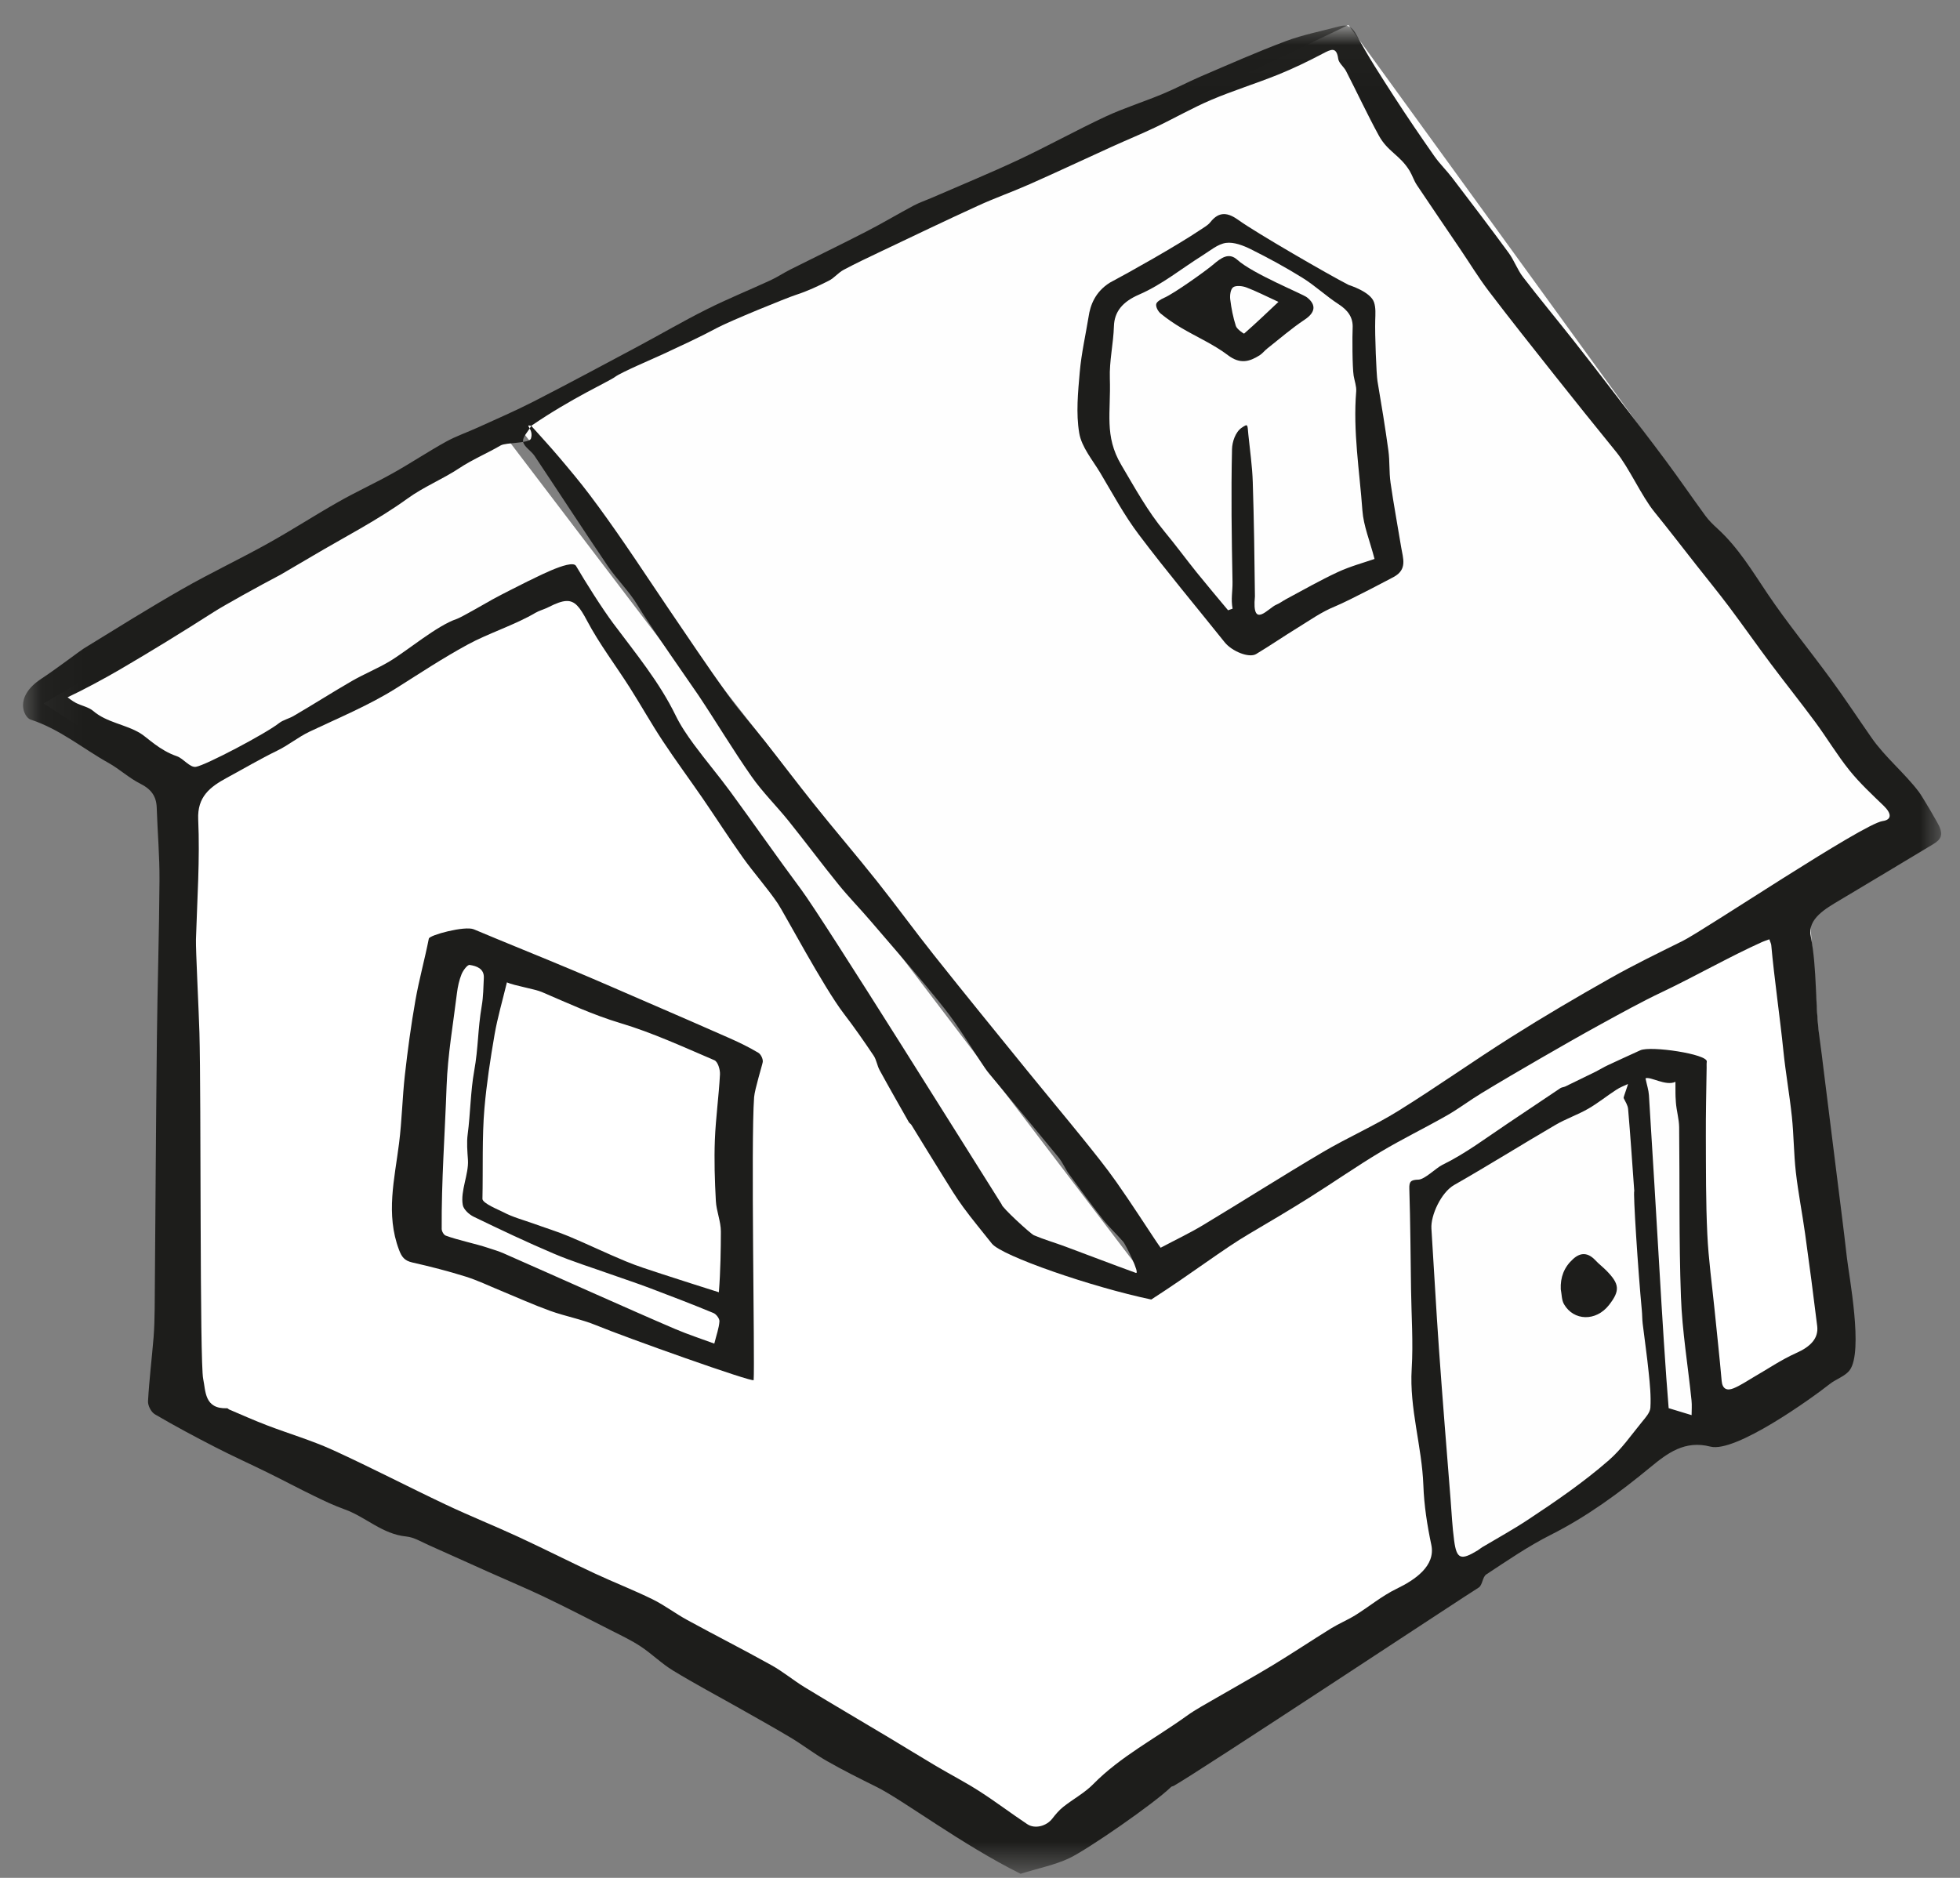 <?xml version="1.0" encoding="UTF-8"?>
<svg width="48px" height="46px" viewBox="0 0 48 46" version="1.1" xmlns="http://www.w3.org/2000/svg" xmlns:xlink="http://www.w3.org/1999/xlink">
    <rect x="0" y="0" width="48" height="46" fill="#808080" stroke="none"/>
    <!-- Generator: Sketch 53.1 (72631) - https://sketchapp.com -->
    <title>Hogar</title>
    <desc>Created with Sketch.</desc>
    <defs>
        <polygon id="path-1" points="0.048 0.015 47.023 0.015 47.023 45.288 0.048 45.288"></polygon>
    </defs>
    <g id="Symbols" stroke="none" stroke-width="1" fill="none" fill-rule="evenodd">
        <g id="Icons/Seguros/small/Hogar" transform="translate(0, -1)">
            <g id="Hogar" transform="translate(0, 1)">
                <g id="Group-26" transform="translate(0, 0.612)">
                    <polygon id="Fill-3" fill="#FEFEFE" points="10.149 29.555 10.837 22.588 11.843 22.389 18.13 25.36 18.13 32.425"></polygon>
                    <polygon id="Fill-5" fill="#FEFEFE" points="35.641 38.086 34.919 28.766 40.478 25.477 41.621 25.832 42.075 34.303 41.05 34.413"></polygon>
                    <polygon id="Fill-7" fill="#FEFEFE" points="12.626 9.747 33.023 0 47.029 19.315 28.752 30.366"></polygon>
                    <polygon id="Fill-9" fill="#FEFEFE" points="1.066 16.619 12.345 10.036 28.038 30.661 27.661 30.881 24.511 29.771 13.773 14.026 4.39 18.77"></polygon>
                    <polygon id="Fill-11" fill="#FEFEFE" points="44.266 21.102 44.285 21.365 45.102 32.205 42.652 33.84 41.096 34.261 32.309 40.04 25.561 44.262 26.219 30.038 28.011 30.57"></polygon>
                    <polygon id="Fill-13" fill="#FEFEFE" points="4.659 18.473 4.369 33.303 25.045 44.262 25.46 44.262 26.112 30.404 24.452 29.32 14.025 13.382"></polygon>
                    <g id="Group-17" transform="translate(0.516, 0)">
                        <mask id="mask-2" fill="white">
                            <use xlink:href="#path-1"></use>
                        </mask>
                        <g id="Clip-16"></g>
                        <path d="M40.911,34.053 C40.911,33.932 40.922,33.811 40.909,33.691 C40.822,32.846 40.681,32.003 40.65,31.157 C40.599,29.772 40.622,28.384 40.606,26.998 C40.603,26.795 40.54,26.593 40.526,26.389 C40.509,26.139 40.52,26.205 40.515,25.888 C40.28,26.002 39.896,25.748 39.782,25.803 C39.816,25.966 39.858,26.09 39.866,26.215 C39.957,27.675 40.045,29.135 40.13,30.595 C40.178,31.426 40.278,33.053 40.349,33.882 M39.507,28.567 C39.458,27.896 39.414,27.224 39.356,26.554 C39.348,26.462 39.29,26.375 39.246,26.286 C39.237,26.267 39.368,25.934 39.349,25.943 C39.253,25.987 39.153,26.026 39.067,26.083 C38.835,26.233 38.62,26.409 38.38,26.547 C38.123,26.695 37.832,26.794 37.576,26.944 C36.745,27.429 35.931,27.939 35.095,28.416 C34.777,28.598 34.519,29.16 34.539,29.482 C34.603,30.466 34.654,31.451 34.724,32.435 C34.811,33.666 34.912,34.896 35.009,36.126 C35.035,36.461 35.051,36.797 35.096,37.129 C35.157,37.581 35.259,37.618 35.676,37.364 C35.713,37.341 35.744,37.311 35.782,37.289 C36.154,37.067 36.536,36.858 36.897,36.619 C37.582,36.167 38.269,35.695 38.884,35.158 C39.196,34.886 39.434,34.539 39.696,34.219 C39.783,34.113 39.895,33.989 39.902,33.869 C39.919,33.584 39.89,33.296 39.86,33.01 C39.82,32.61 39.761,32.212 39.713,31.812 C39.7,31.704 39.703,31.595 39.692,31.486 C39.599,30.515 39.475,28.569 39.507,28.567 M12.486,9.81 C12.714,10.066 12.947,10.317 13.168,10.578 C13.428,10.885 13.687,11.193 13.928,11.513 C14.224,11.905 14.507,12.306 14.785,12.71 C15.141,13.227 15.484,13.751 15.837,14.27 C16.324,14.986 16.805,15.705 17.31,16.41 C17.591,16.803 17.918,17.167 18.218,17.548 C18.617,18.055 19.003,18.571 19.407,19.074 C19.918,19.711 20.451,20.333 20.959,20.972 C21.435,21.57 21.881,22.187 22.357,22.785 C23.113,23.737 23.882,24.68 24.649,25.625 C25.097,26.177 25.554,26.723 26.001,27.276 C26.284,27.628 26.569,27.98 26.827,28.347 C27.196,28.872 27.541,29.411 27.903,29.955 C28.29,29.75 28.628,29.59 28.945,29.399 C29.925,28.809 30.89,28.194 31.876,27.612 C32.481,27.255 33.135,26.969 33.73,26.599 C34.667,26.017 35.563,25.379 36.495,24.791 C37.287,24.29 38.098,23.814 38.916,23.352 C39.494,23.025 40.096,22.733 40.693,22.437 C41.214,22.179 45.102,19.571 45.588,19.501 C45.82,19.468 45.808,19.314 45.619,19.13 C45.327,18.848 45.026,18.569 44.775,18.256 C44.472,17.879 44.225,17.463 43.938,17.074 C43.581,16.591 43.204,16.12 42.844,15.639 C42.5,15.179 42.172,14.71 41.828,14.251 C41.568,13.905 41.293,13.569 41.025,13.228 C40.684,12.794 40.349,12.358 40.001,11.929 C39.68,11.534 39.382,10.848 39.06,10.453 C38.546,9.822 38.038,9.188 37.533,8.551 C36.998,7.875 36.461,7.201 35.941,6.516 C35.691,6.187 35.477,5.834 35.246,5.493 C34.892,4.969 34.534,4.447 34.183,3.921 C34.111,3.813 34.073,3.686 34.006,3.574 C33.77,3.184 33.469,3.107 33.251,2.708 C32.968,2.189 32.719,1.654 32.449,1.129 C32.395,1.024 32.272,0.935 32.257,0.83 C32.215,0.524 32.082,0.595 31.877,0.702 C31.522,0.889 31.159,1.065 30.785,1.216 C30.245,1.434 29.683,1.607 29.148,1.834 C28.679,2.034 28.237,2.289 27.776,2.508 C27.428,2.674 27.069,2.82 26.718,2.98 C26.046,3.285 25.38,3.599 24.705,3.898 C24.286,4.084 23.85,4.237 23.434,4.428 C22.641,4.79 21.856,5.168 21.069,5.542 C20.758,5.69 20.445,5.837 20.142,5.999 C20.011,6.069 19.915,6.198 19.782,6.264 C19.523,6.395 19.256,6.521 18.979,6.61 C18.746,6.685 17.355,7.254 17.056,7.414 C16.623,7.647 16.173,7.852 15.726,8.061 C15.483,8.174 14.688,8.511 14.544,8.622 C14.414,8.723 13.481,9.141 12.494,9.819 C12.304,9.776 12.566,9.896 12.486,10.132 C12.445,10.253 11.875,10.224 11.746,10.299 C11.412,10.494 11.047,10.646 10.728,10.859 C10.322,11.128 9.866,11.309 9.464,11.6 C8.735,12.128 7.914,12.547 7.131,13.011 C6.895,13.15 6.659,13.288 6.357,13.465 C5.813,13.75 4.963,14.223 4.726,14.375 C3.963,14.863 3.19,15.339 2.406,15.797 C2.067,15.995 1.522,16.29 1.139,16.469 C1.175,16.494 1.252,16.56 1.341,16.605 C1.48,16.677 1.654,16.707 1.766,16.803 C2.098,17.089 2.557,17.129 2.922,17.351 C3.094,17.455 3.384,17.765 3.817,17.913 C3.978,17.969 4.134,18.196 4.282,18.172 C4.522,18.134 6.001,17.354 6.32,17.1 C6.416,17.024 6.562,16.992 6.674,16.926 C7.153,16.648 7.618,16.349 8.098,16.072 C8.398,15.899 8.725,15.767 9.022,15.59 C9.45,15.335 10.189,14.708 10.672,14.549 C10.778,14.514 11.464,14.116 11.553,14.067 C11.833,13.915 12.121,13.774 12.432,13.616 C12.442,13.624 13.477,13.055 13.591,13.251 C13.822,13.646 14.228,14.29 14.502,14.658 C15.048,15.389 15.632,16.095 16.03,16.913 C16.151,17.162 16.311,17.397 16.477,17.623 C16.766,18.016 17.084,18.39 17.372,18.783 C17.954,19.577 18.514,20.385 19.103,21.176 C19.654,21.916 23.383,27.893 24.014,28.89 C24.008,28.957 24.721,29.61 24.803,29.646 C25.051,29.752 25.314,29.827 25.569,29.922 C26.146,30.136 26.72,30.358 27.299,30.568 C27.417,30.611 27.049,29.871 26.994,29.808 C26.832,29.621 26.646,29.45 26.493,29.257 C26.207,28.893 25.935,28.521 25.663,28.147 C25.569,28.018 25.511,27.866 25.41,27.743 C24.889,27.105 24.359,26.472 23.833,25.837 C23.756,25.744 23.675,25.653 23.608,25.554 C23.277,25.067 22.981,24.558 22.616,24.096 C22.035,23.362 21.412,22.658 20.802,21.945 C20.547,21.646 20.269,21.364 20.023,21.06 C19.606,20.545 19.211,20.014 18.796,19.497 C18.501,19.13 18.158,18.793 17.89,18.41 C17.436,17.761 17.031,17.082 16.592,16.424 C16.485,16.263 15.385,14.697 15.099,14.216 C14.895,13.874 14.593,13.585 14.368,13.253 C13.761,12.358 13.174,11.451 12.573,10.552 C12.491,10.429 12.315,10.332 12.294,10.207 C12.276,10.096 12.414,9.963 12.482,9.84 C12.486,9.831 12.485,9.82 12.486,9.81 M24.478,45.288 C23.038,44.572 21.596,43.48 20.951,43.16 C20.541,42.957 20.131,42.752 19.735,42.526 C19.429,42.352 19.151,42.135 18.85,41.954 C18.434,41.705 18.009,41.47 17.587,41.23 C17.046,40.924 16.496,40.632 15.967,40.31 C15.686,40.139 15.451,39.903 15.177,39.721 C14.956,39.574 14.711,39.458 14.471,39.336 C13.918,39.055 13.367,38.77 12.807,38.502 C12.358,38.288 11.897,38.096 11.442,37.892 C10.957,37.676 10.475,37.455 9.99,37.24 C9.808,37.16 9.626,37.045 9.435,37.026 C8.841,36.968 8.444,36.546 7.921,36.36 C7.667,36.269 7.423,36.153 7.181,36.035 C6.801,35.851 6.429,35.652 6.051,35.466 C5.624,35.255 5.188,35.06 4.765,34.842 C4.262,34.584 3.764,34.318 3.278,34.033 C3.184,33.977 3.103,33.818 3.109,33.711 C3.138,33.19 3.202,32.671 3.245,32.15 C3.264,31.913 3.269,31.675 3.272,31.438 C3.29,29.238 3.302,27.038 3.326,24.839 C3.34,23.543 3.382,22.247 3.39,20.951 C3.394,20.358 3.341,19.764 3.322,19.17 C3.313,18.895 3.188,18.719 2.92,18.585 C2.644,18.447 2.416,18.23 2.146,18.079 C1.509,17.723 0.948,17.247 0.231,17.014 C0.078,16.964 -0.191,16.467 0.494,16.016 C0.88,15.762 1.444,15.33 1.536,15.273 C2.337,14.781 3.134,14.282 3.952,13.815 C4.633,13.426 5.347,13.089 6.033,12.707 C6.624,12.379 7.19,12.011 7.778,11.678 C8.211,11.432 8.668,11.224 9.103,10.98 C9.545,10.733 9.965,10.452 10.408,10.207 C10.658,10.069 10.935,9.975 11.197,9.855 C11.651,9.648 12.111,9.45 12.553,9.223 C13.412,8.783 14.261,8.326 15.111,7.872 C15.673,7.572 16.221,7.25 16.792,6.965 C17.301,6.709 17.834,6.494 18.353,6.254 C18.522,6.176 18.677,6.071 18.843,5.988 C19.46,5.678 20.083,5.377 20.697,5.061 C21.09,4.859 21.469,4.632 21.859,4.424 C21.996,4.351 22.146,4.301 22.289,4.239 C23.004,3.928 23.727,3.631 24.432,3.301 C25.149,2.964 25.84,2.58 26.558,2.244 C27.009,2.034 27.492,1.883 27.953,1.691 C28.272,1.559 28.575,1.396 28.892,1.26 C29.582,0.965 30.268,0.66 30.972,0.396 C31.391,0.239 31.84,0.152 32.276,0.035 C32.496,-0.024 32.601,0.046 32.71,0.252 C32.982,0.762 33.301,1.252 33.617,1.742 C33.937,2.238 34.271,2.727 34.61,3.212 C34.742,3.401 34.913,3.565 35.053,3.75 C35.517,4.358 35.98,4.966 36.431,5.582 C36.567,5.768 36.642,5.992 36.782,6.174 C37.183,6.697 37.606,7.206 38.015,7.724 C38.369,8.173 38.718,8.627 39.066,9.08 C39.476,9.613 39.887,10.146 40.288,10.685 C40.616,11.127 40.926,11.581 41.251,12.025 C41.334,12.138 41.438,12.24 41.544,12.336 C42.055,12.802 42.396,13.376 42.772,13.934 C43.257,14.655 43.815,15.332 44.329,16.037 C44.671,16.505 44.989,16.988 45.32,17.463 C45.646,17.933 46.134,18.331 46.479,18.789 C46.561,18.897 46.938,19.54 46.982,19.641 C47.066,19.838 47.021,19.95 46.835,20.062 C46.119,20.493 45.245,21.018 44.527,21.446 C44.209,21.636 43.744,21.893 43.828,22.316 C43.989,23.136 43.93,24.015 44.048,24.842 C44.085,25.097 44.114,25.353 44.146,25.609 C44.249,26.432 44.351,27.254 44.454,28.076 C44.541,28.779 44.634,29.482 44.713,30.186 C44.763,30.634 45.122,32.49 44.783,32.951 C44.674,33.1 44.447,33.169 44.291,33.293 C43.835,33.653 41.983,34.981 41.372,34.824 C40.744,34.662 40.32,34.984 39.904,35.327 C39.146,35.952 38.359,36.533 37.46,36.986 C36.909,37.264 36.398,37.616 35.884,37.954 C35.787,38.017 35.792,38.219 35.695,38.278 C35.413,38.448 28.737,42.859 28.224,43.136 C28.206,43.146 28.179,43.146 28.166,43.159 C27.745,43.57 26.12,44.692 25.673,44.905 C25.318,45.073 24.914,45.152 24.478,45.288" id="Fill-15" fill="#1D1D1B" mask="url(#mask-2)"></path>
                        <path d="M42.815,22.397 C42.737,22.426 42.687,22.441 42.64,22.462 C41.851,22.816 40.971,23.318 40.19,23.688 C39.682,23.929 39.191,24.202 38.699,24.471 C38.202,24.743 37.711,25.025 37.221,25.308 C36.732,25.59 36.245,25.875 35.763,26.168 C35.475,26.342 35.207,26.548 34.915,26.714 C34.38,27.019 33.823,27.289 33.296,27.604 C32.698,27.962 32.128,28.361 31.538,28.731 C31.058,29.033 30.568,29.322 30.079,29.61 C29.432,29.99 28.69,30.57 27.678,31.221 C26.226,30.917 24.013,30.153 23.774,29.85 C23.54,29.553 23.295,29.262 23.072,28.957 C22.895,28.715 22.74,28.459 22.582,28.205 C22.32,27.786 22.063,27.363 21.804,26.943 C21.788,26.918 21.756,26.901 21.741,26.876 C21.501,26.452 21.259,26.03 21.026,25.603 C20.964,25.49 20.95,25.352 20.879,25.246 C20.645,24.898 20.406,24.552 20.149,24.218 C19.654,23.573 18.669,21.718 18.53,21.516 C18.267,21.13 17.949,20.776 17.677,20.395 C17.338,19.919 17.024,19.428 16.694,18.947 C16.37,18.476 16.029,18.015 15.714,17.538 C15.432,17.111 15.183,16.666 14.909,16.234 C14.561,15.686 14.162,15.163 13.861,14.594 C13.683,14.257 13.563,14.103 13.356,14.11 C13.242,14.114 13.103,14.166 12.912,14.263 C12.81,14.315 12.693,14.343 12.596,14.4 C12.103,14.692 11.439,14.903 10.936,15.178 C10.302,15.524 9.79,15.867 9.181,16.25 C8.521,16.665 7.78,16.971 7.066,17.31 C6.785,17.444 6.549,17.642 6.269,17.778 C5.852,17.981 5.454,18.217 5.046,18.437 C4.623,18.666 4.313,18.907 4.338,19.461 C4.382,20.437 4.313,21.418 4.283,22.397 C4.275,22.631 4.353,24.157 4.368,24.688 C4.412,26.248 4.373,32.763 4.46,33.166 C4.523,33.459 4.485,33.907 5.046,33.884 C5.062,33.883 5.079,33.908 5.098,33.916 C5.404,34.046 5.708,34.182 6.019,34.301 C6.554,34.506 7.111,34.669 7.629,34.905 C8.563,35.331 9.472,35.805 10.4,36.244 C10.983,36.52 11.586,36.761 12.172,37.032 C12.801,37.323 13.419,37.637 14.047,37.93 C14.516,38.149 15.002,38.337 15.466,38.565 C15.761,38.71 16.023,38.913 16.312,39.07 C16.997,39.445 17.695,39.799 18.377,40.179 C18.665,40.339 18.918,40.553 19.199,40.724 C19.886,41.142 20.581,41.549 21.271,41.962 C21.65,42.189 22.024,42.421 22.404,42.646 C22.759,42.856 23.127,43.046 23.473,43.268 C23.871,43.524 24.247,43.81 24.641,44.072 C24.83,44.198 25.114,44.12 25.256,43.935 C25.335,43.832 25.421,43.73 25.523,43.649 C25.762,43.459 26.045,43.308 26.254,43.095 C26.921,42.416 27.782,41.971 28.55,41.417 C28.774,41.256 29.024,41.125 29.264,40.984 C29.729,40.713 30.201,40.453 30.661,40.174 C31.141,39.882 31.607,39.571 32.085,39.275 C32.275,39.158 32.487,39.071 32.677,38.953 C33.017,38.741 33.327,38.481 33.687,38.306 C34.13,38.092 34.645,37.75 34.537,37.232 C34.436,36.752 34.359,36.262 34.342,35.773 C34.307,34.817 33.997,33.889 34.056,32.921 C34.096,32.272 34.049,31.619 34.04,30.967 C34.028,30.147 34.024,29.327 33.998,28.507 C33.992,28.327 34.037,28.29 34.221,28.284 C34.376,28.28 34.651,27.999 34.806,27.923 C35.376,27.645 35.88,27.261 36.404,26.911 C36.836,26.622 37.266,26.331 37.698,26.043 C37.731,26.021 37.779,26.02 37.816,26.003 C38.065,25.883 38.313,25.762 38.561,25.64 C38.662,25.589 38.757,25.529 38.86,25.481 C39.123,25.357 39.389,25.238 39.654,25.116 C39.909,25 41.307,25.21 41.283,25.393 C41.276,25.442 41.279,25.492 41.279,25.542 C41.271,26.107 41.257,26.671 41.26,27.236 C41.263,28.032 41.258,28.828 41.296,29.623 C41.325,30.242 41.412,30.859 41.474,31.477 C41.532,32.055 41.596,32.633 41.647,33.212 C41.664,33.407 41.77,33.465 41.94,33.395 C42.11,33.325 42.262,33.219 42.421,33.127 C42.771,32.926 43.105,32.696 43.474,32.531 C43.833,32.372 44.022,32.165 43.987,31.873 C43.895,31.119 43.796,30.365 43.691,29.612 C43.621,29.108 43.522,28.607 43.464,28.102 C43.413,27.651 43.414,27.196 43.367,26.745 C43.31,26.206 43.214,25.671 43.159,25.132 C43.079,24.34 42.933,23.335 42.862,22.541 C42.859,22.504 42.838,22.467 42.815,22.397" id="Path" fill="#FFFFFF"></path>
                    </g>
                    <path d="M18.468,26.264 C18.386,27.366 18.488,32.689 18.457,33.194 C18.452,33.265 15.312,32.146 14.604,31.853 C14.241,31.703 13.843,31.632 13.472,31.498 C13.062,31.35 12.665,31.17 12.263,31.004 C11.976,30.887 11.696,30.75 11.4,30.658 C10.972,30.524 10.535,30.412 10.096,30.313 C9.903,30.269 9.836,30.174 9.772,30.004 C9.441,29.129 9.664,28.264 9.773,27.393 C9.843,26.839 9.853,26.279 9.915,25.724 C9.984,25.112 10.066,24.501 10.173,23.895 C10.262,23.387 10.402,22.887 10.502,22.38 C10.519,22.292 11.386,22.061 11.603,22.152 C12.394,22.485 13.192,22.804 13.983,23.136 C14.622,23.404 15.256,23.682 15.891,23.957 C16.557,24.246 17.223,24.533 17.885,24.827 C18.12,24.931 18.352,25.046 18.571,25.176 C18.635,25.215 18.688,25.328 18.68,25.4 C18.672,25.465 18.483,26.069 18.468,26.264" id="Path" fill="#FFFFFF" fill-rule="nonzero"></path>
                    <path d="M33.662,13.08 C33.547,12.635 33.392,12.268 33.365,11.893 C33.295,10.923 33.132,9.955 33.213,8.976 C33.223,8.851 33.172,8.721 33.151,8.593 C33.117,8.386 33.116,7.607 33.126,7.423 C33.14,7.168 33.013,6.989 32.785,6.842 C32.478,6.643 32.211,6.389 31.9,6.195 C31.492,5.941 31.066,5.709 30.634,5.494 C30.449,5.402 30.218,5.312 30.025,5.338 C29.823,5.366 29.638,5.527 29.454,5.642 C28.936,5.966 28.455,6.362 27.898,6.603 C27.485,6.781 27.291,7.028 27.28,7.378 C27.267,7.809 27.165,8.23 27.18,8.658 C27.208,9.503 27.039,10.063 27.459,10.775 C27.792,11.337 28.101,11.906 28.523,12.415 C28.794,12.742 29.044,13.083 29.31,13.414 C29.561,13.725 29.82,14.03 30.075,14.337 L30.186,14.298 C30.141,14.061 30.188,13.876 30.184,13.639 C30.163,12.555 30.147,11.471 30.172,10.388 C30.176,10.223 30.249,9.972 30.413,9.863 C30.569,9.758 30.547,9.786 30.572,10.036 C30.611,10.423 30.668,10.81 30.68,11.198 C30.71,12.131 30.723,13.064 30.733,13.997 C30.653,14.818 31.062,14.28 31.256,14.201 C31.342,14.166 31.416,14.107 31.499,14.063 C31.918,13.84 32.33,13.602 32.762,13.402 C33.07,13.259 33.406,13.169 33.662,13.08 M33.734,8.723 C33.831,9.291 33.924,9.86 34.002,10.43 C34.037,10.688 34.017,10.953 34.054,11.211 C34.13,11.742 34.229,12.271 34.316,12.802 C34.359,13.062 34.47,13.336 34.135,13.519 C34.075,13.551 33.043,14.1 32.689,14.245 C32.367,14.376 32.078,14.581 31.781,14.764 C31.438,14.974 31.108,15.202 30.763,15.409 C30.589,15.514 30.17,15.343 29.992,15.121 C29.289,14.242 28.564,13.378 27.888,12.481 C27.529,12.005 27.247,11.477 26.942,10.966 C26.752,10.65 26.487,10.337 26.43,9.996 C26.348,9.51 26.4,8.998 26.443,8.501 C26.483,8.046 26.586,7.595 26.66,7.143 C26.699,6.873 26.816,6.54 27.18,6.312 C27.637,6.07 28.822,5.405 29.395,5.019 C29.481,4.961 29.58,4.908 29.641,4.831 C29.862,4.55 30.081,4.597 30.341,4.786 C30.747,5.08 32.548,6.124 33.029,6.368 C33.039,6.373 33.561,6.531 33.649,6.791 C33.696,6.927 33.683,7.085 33.679,7.233 C33.668,7.584 33.708,8.57 33.734,8.723" id="Fill-18" fill="#1D1D1B"></path>
                    <path d="M17.493,32.301 C17.548,32.082 17.607,31.921 17.619,31.757 C17.624,31.69 17.542,31.58 17.471,31.551 C16.954,31.337 16.431,31.136 15.907,30.938 C15.597,30.821 15.28,30.717 14.967,30.606 C14.499,30.439 14.022,30.292 13.567,30.099 C12.902,29.817 12.25,29.507 11.601,29.193 C11.486,29.137 11.352,29.013 11.333,28.904 C11.272,28.563 11.482,28.15 11.46,27.804 C11.446,27.593 11.426,27.377 11.454,27.169 C11.519,26.683 11.524,26.11 11.612,25.627 C11.717,25.041 11.698,24.611 11.798,24.025 C11.837,23.8 11.838,23.568 11.849,23.339 C11.859,23.117 11.673,23.05 11.501,23.025 C11.447,23.017 11.34,23.161 11.303,23.253 C11.245,23.398 11.21,23.557 11.191,23.712 C11.098,24.472 10.964,25.23 10.937,25.992 C10.896,27.154 10.809,28.33 10.817,29.493 C10.818,29.55 10.867,29.638 10.917,29.656 C11.218,29.768 11.647,29.853 11.953,29.956 C12.08,29.998 12.21,30.035 12.332,30.089 C13.087,30.421 13.84,30.758 14.594,31.092 C15.244,31.379 15.892,31.669 16.546,31.948 C16.848,32.076 17.162,32.179 17.493,32.301 M17.605,31.043 C17.646,30.532 17.653,29.967 17.654,29.558 C17.655,29.307 17.544,29.057 17.531,28.804 C17.504,28.306 17.488,27.806 17.507,27.308 C17.528,26.774 17.604,26.241 17.632,25.707 C17.638,25.59 17.581,25.396 17.495,25.359 C16.738,25.036 15.986,24.687 15.197,24.451 C14.525,24.25 13.905,23.96 13.271,23.689 C13.095,23.613 12.597,23.534 12.414,23.452 C12.306,23.9 12.185,24.311 12.112,24.73 C12.009,25.328 11.917,25.93 11.864,26.534 C11.803,27.22 11.831,28.066 11.815,28.754 C11.813,28.865 12.228,29.029 12.328,29.082 C12.553,29.202 12.81,29.27 13.055,29.357 C13.347,29.463 13.647,29.555 13.933,29.674 C14.4,29.87 14.856,30.091 15.325,30.285 C15.61,30.404 15.909,30.496 16.204,30.594 C16.673,30.748 17.144,30.896 17.605,31.043 M18.468,26.264 C18.386,27.366 18.488,32.689 18.457,33.194 C18.452,33.265 15.312,32.146 14.604,31.853 C14.241,31.703 13.843,31.632 13.472,31.498 C13.062,31.35 12.665,31.17 12.263,31.004 C11.976,30.887 11.696,30.75 11.4,30.658 C10.972,30.524 10.535,30.412 10.096,30.313 C9.903,30.269 9.836,30.174 9.772,30.004 C9.441,29.129 9.664,28.264 9.773,27.393 C9.843,26.839 9.853,26.279 9.915,25.724 C9.984,25.112 10.066,24.501 10.173,23.895 C10.262,23.387 10.402,22.887 10.502,22.38 C10.519,22.292 11.386,22.061 11.603,22.152 C12.394,22.485 13.192,22.804 13.983,23.136 C14.622,23.404 15.256,23.682 15.891,23.957 C16.557,24.246 17.223,24.533 17.885,24.827 C18.12,24.931 18.352,25.046 18.571,25.176 C18.635,25.215 18.688,25.328 18.68,25.4 C18.672,25.465 18.483,26.069 18.468,26.264" id="Fill-20" fill="#1D1D1B"></path>
                    <path d="M38.223,30.97 C38.21,30.679 38.302,30.431 38.522,30.231 C38.714,30.055 38.894,30.072 39.073,30.262 C39.156,30.351 39.255,30.426 39.34,30.512 C39.658,30.836 39.685,30.998 39.402,31.358 C39.083,31.763 38.54,31.746 38.303,31.337 C38.242,31.233 38.248,31.093 38.223,30.97" id="Fill-22" fill="#1D1D1B"></path>
                    <path d="M31.309,6.783 C30.991,6.637 30.763,6.519 30.524,6.429 C30.426,6.392 30.271,6.375 30.201,6.424 C30.135,6.471 30.116,6.621 30.128,6.72 C30.155,6.94 30.198,7.161 30.266,7.373 C30.291,7.452 30.462,7.566 30.467,7.561 C30.75,7.313 31.021,7.055 31.309,6.783 M29.701,5.877 C29.912,5.696 30.095,5.567 30.3,5.751 C30.685,6.098 31.894,6.584 32.006,6.671 C32.25,6.862 32.204,7.05 31.95,7.219 C31.628,7.433 31.336,7.688 31.033,7.927 C30.968,7.978 30.918,8.047 30.85,8.09 C30.593,8.253 30.366,8.312 30.072,8.089 C29.725,7.825 29.31,7.645 28.929,7.419 C28.753,7.315 28.582,7.198 28.425,7.069 C28.362,7.017 28.303,6.91 28.315,6.839 C28.325,6.778 28.432,6.718 28.508,6.684 C28.758,6.576 29.544,6.012 29.701,5.877" id="Fill-24" fill="#1D1D1B"></path>
                </g>
            </g>
        </g>
    </g>
</svg>